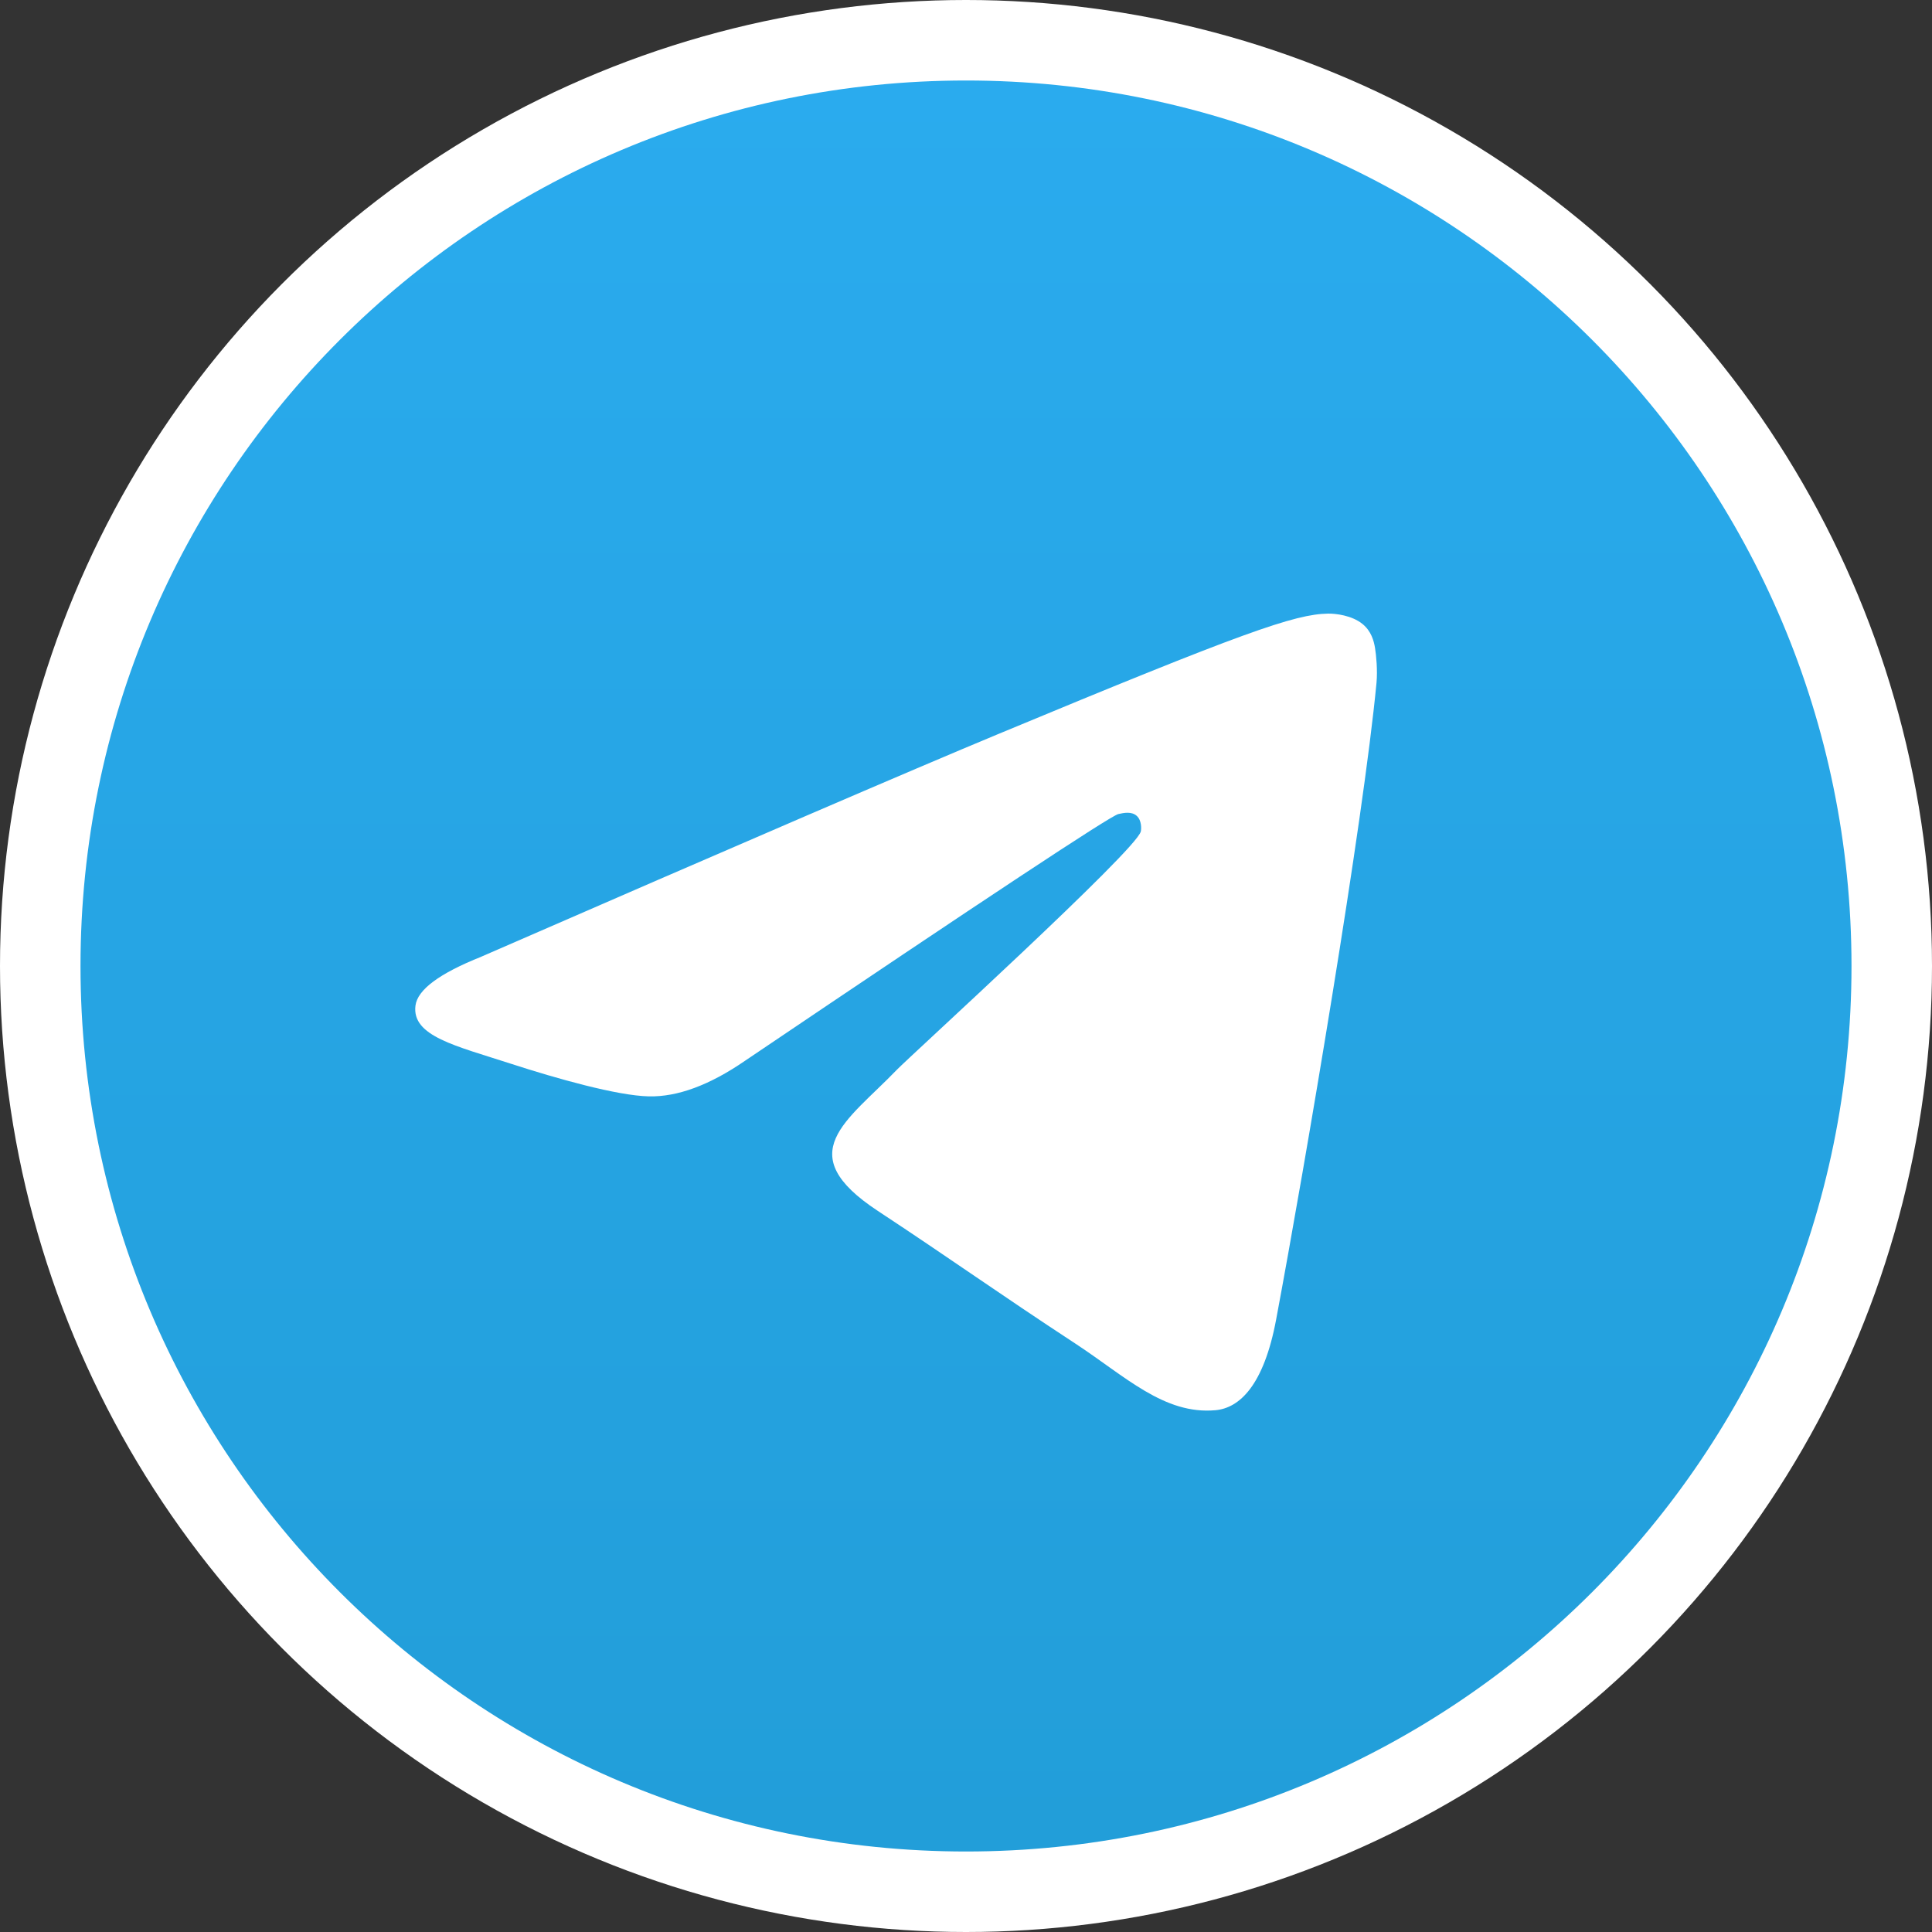 <svg xmlns="http://www.w3.org/2000/svg" fill="none" viewBox="0 0 48 48"><rect x="0" y="0" width="48" height="48" fill="#333333" stroke="none"/><circle cx="24" cy="24" r="24" fill="#fff"/><g clip-path="url(#a)"><path fill="url(#b)" d="M24 46c12.15 0 22-9.85 22-22S36.15 2 24 2 2 11.85 2 24s9.85 22 22 22Z"/><path fill="#fff" fill-rule="evenodd" d="M11.959 23.768c6.413-2.794 10.69-4.636 12.83-5.526 6.11-2.541 7.379-2.983 8.207-2.997.182-.003.589.042.853.256.223.181.284.424.313.596.029.171.066.561.037.866-.331 3.479-1.764 11.921-2.493 15.817-.308 1.649-.916 2.201-1.504 2.256-1.278.118-2.248-.844-3.485-1.655-1.936-1.269-3.03-2.059-4.91-3.298-2.172-1.431-.764-2.218.474-3.504.324-.336 5.953-5.457 6.062-5.921.014-.058.026-.275-.102-.389-.129-.114-.319-.075-.456-.044-.194.044-3.288 2.088-9.28 6.133-.878.603-1.673.897-2.386.881-.785-.017-2.296-.444-3.42-.809-1.378-.448-2.473-.685-2.377-1.445.05-.396.595-.801 1.637-1.216Z" clip-rule="evenodd"/></g><defs><linearGradient id="b" x1="24" x2="24" y1="2" y2="45.674" gradientUnits="userSpaceOnUse"><stop stop-color="#2AABEE"/><stop offset="1" stop-color="#229ED9"/></linearGradient><clipPath id="a"><path fill="#fff" d="M2 2h44v44H2z"/></clipPath></defs></svg>